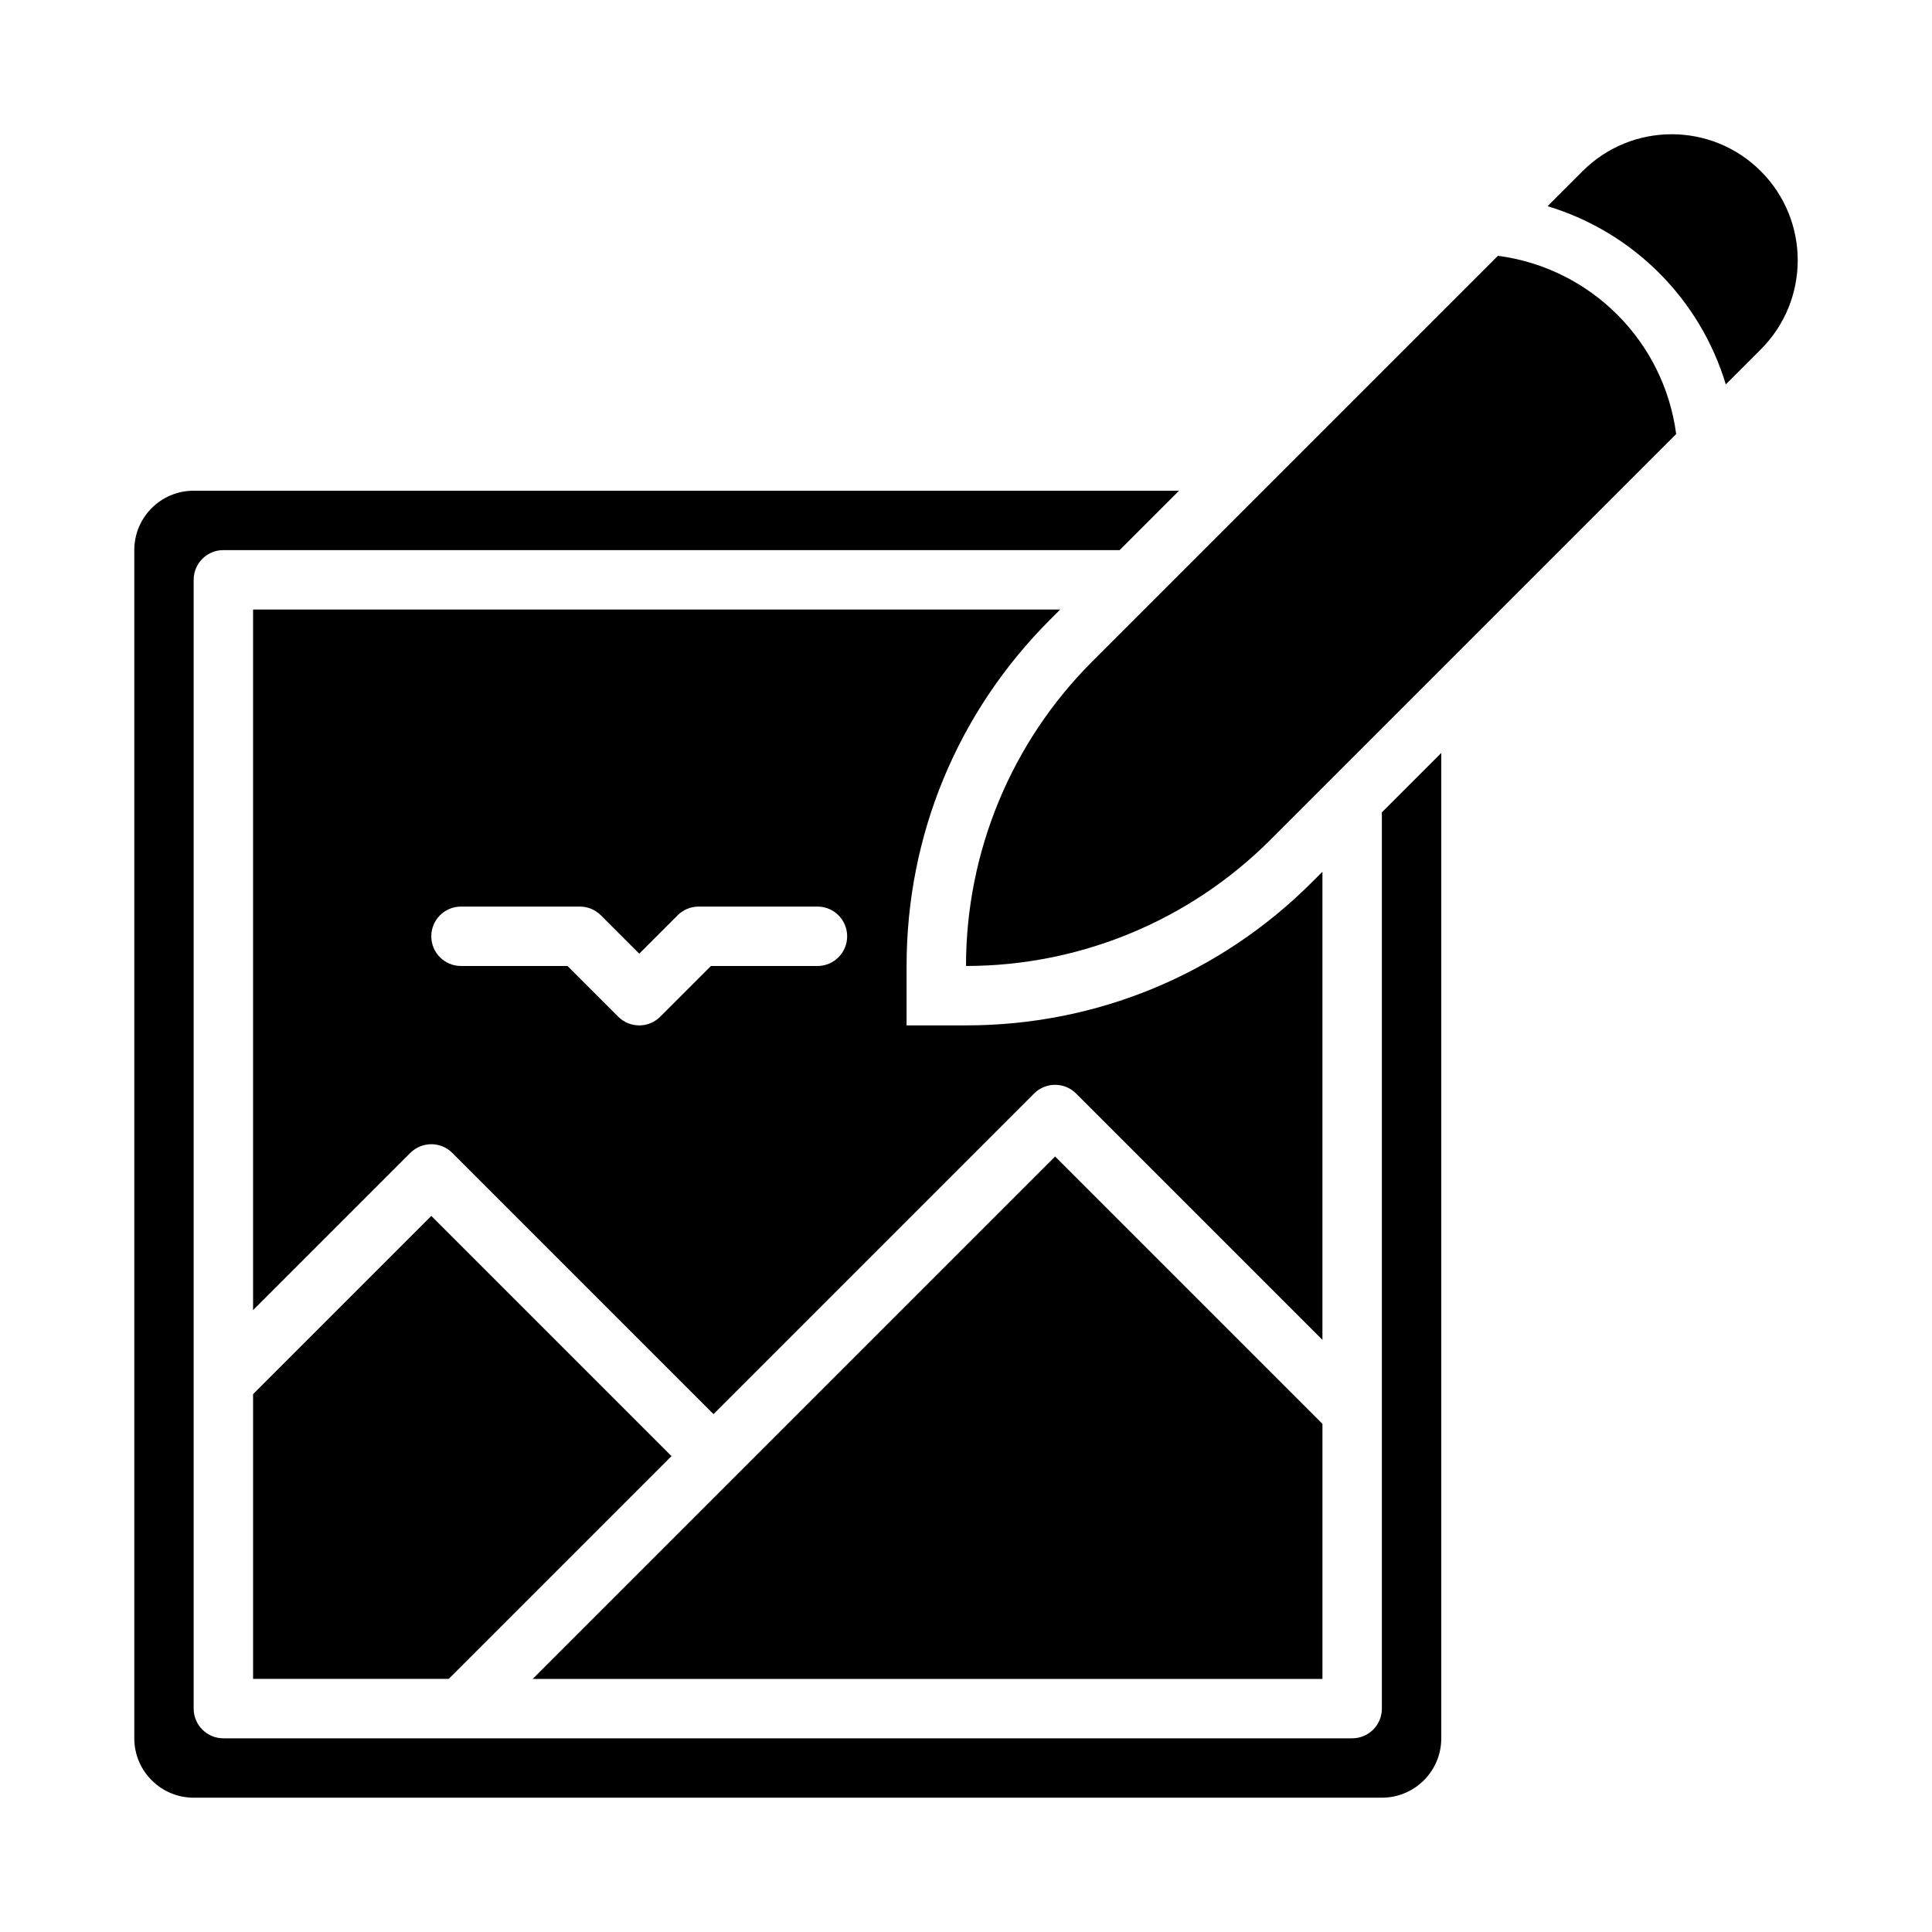 <?xml version="1.0" encoding="UTF-8"?>
<!-- Uploaded to: SVG Repo, www.svgrepo.com, Generator: SVG Repo Mixer Tools -->
<svg fill="#000000" width="800px" height="800px" version="1.1" viewBox="144 144 512 512" xmlns="http://www.w3.org/2000/svg">
 <g>
  <path d="m494.46 521.34-70.848-70.852-138.44 138.44h209.29z"/>
  <path d="m211.07 513.46v75.461h51.844l59.039-59.039-63.652-63.652z"/>
  <path d="m510.21 596.8c0 4.352-3.519 7.871-7.871 7.871h-299.14c-4.352 0-7.875-3.523-7.875-7.871v-299.14c0-4.352 3.523-7.875 7.875-7.875h237.52l15.742-15.742h-261.13c-8.691 0-15.742 7.047-15.742 15.742v314.88c0 8.695 7.051 15.742 15.742 15.742h314.88c8.695 0 15.742-7.051 15.742-15.742v-261.13l-15.742 15.742z"/>
  <path d="m422.26 308.24 2.707-2.707h-213.9v185.67l41.668-41.668c3.074-3.074 8.055-3.074 11.133 0l69.215 69.219 84.961-84.961c3.074-3.074 8.055-3.074 11.133 0l65.281 65.281v-124.05l-2.707 2.707c-24.504 24.508-57.094 38.008-91.754 38.008h-15.742v-15.742c-0.004-34.664 13.496-67.25 38.004-91.758zm-61.625 91.758h-28.23l-13.438 13.438c-1.535 1.535-3.547 2.305-5.562 2.305s-4.027-0.77-5.566-2.305l-13.438-13.438h-28.227c-4.352 0-7.875-3.523-7.875-7.875s3.523-7.871 7.875-7.871h31.488c2.09 0 4.09 0.832 5.566 2.305l10.176 10.18 10.18-10.18c1.473-1.473 3.473-2.305 5.562-2.305h31.488c4.352 0 7.871 3.519 7.871 7.871 0.004 4.352-3.519 7.875-7.871 7.875z"/>
  <path d="m540.97 211.79-107.57 107.57c-21.387 21.387-33.398 50.387-33.398 80.633 30.242 0 59.246-12.016 80.629-33.398l107.57-107.57c-3.238-24.617-22.617-43.996-47.23-47.234z"/>
  <path d="m610.63 189.36c-13.043-13.043-34.188-13.043-47.23 0l-9.281 9.281c22.664 6.84 40.395 24.566 47.234 47.23l9.281-9.281c13.039-13.039 13.039-34.188-0.004-47.23z"/>
 </g>
</svg>
